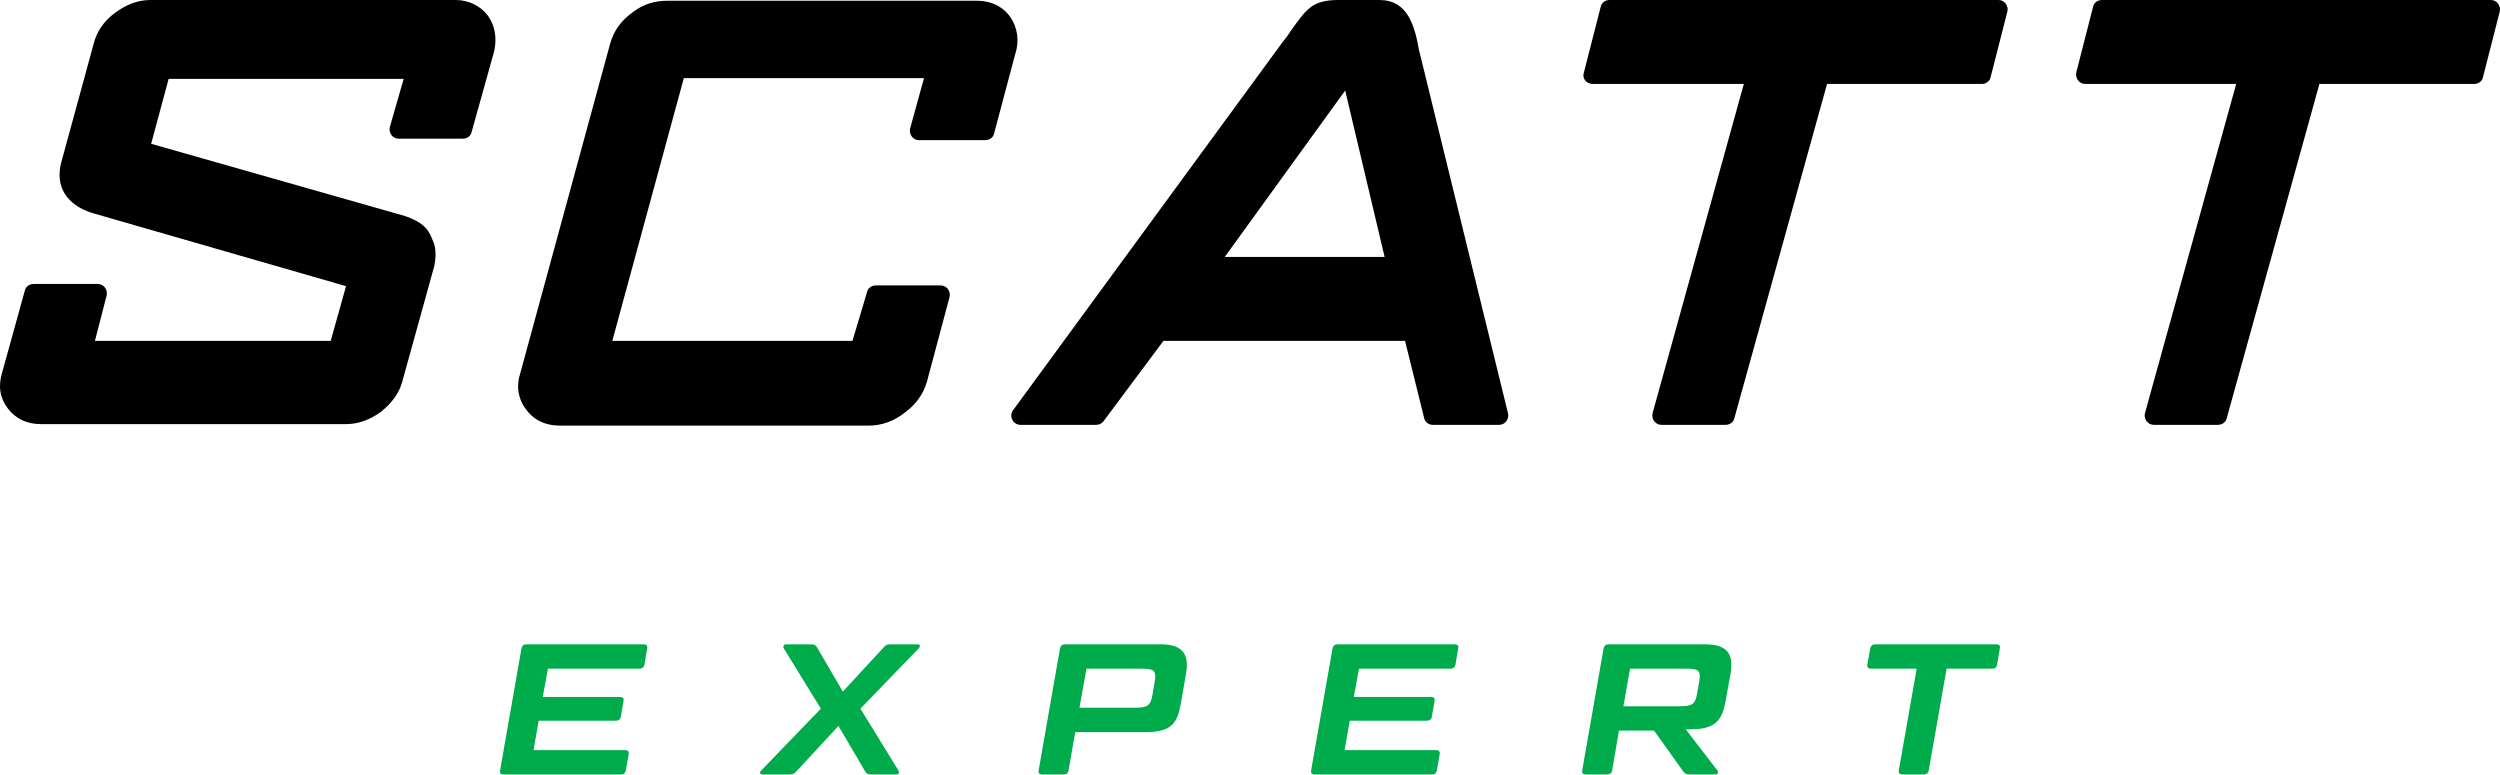 <svg width="200" height="62" viewBox="0 0 200 62" fill="none" xmlns="http://www.w3.org/2000/svg">
<path d="M42.105 51.547C41.883 51.547 41.765 51.666 41.721 51.859L40.005 61.645C39.976 61.839 40.065 61.958 40.286 61.958H49.691C49.898 61.958 50.031 61.839 50.061 61.645L50.298 60.322C50.327 60.129 50.239 60.01 50.017 60.01H42.682L43.096 57.66H49.277C49.484 57.66 49.632 57.541 49.662 57.347L49.884 56.068C49.928 55.86 49.81 55.756 49.603 55.756H43.421L43.836 53.495H51.17C51.377 53.495 51.51 53.376 51.555 53.183L51.776 51.859C51.821 51.666 51.717 51.547 51.51 51.547H42.105Z" fill="#00AB4B"/>
<path d="M60.892 61.645C60.745 61.794 60.804 61.958 60.966 61.958H63.17C63.406 61.958 63.525 61.913 63.702 61.72L67.074 58.076L69.218 61.72C69.321 61.913 69.454 61.958 69.691 61.958H71.717C71.879 61.958 71.983 61.794 71.879 61.645L68.833 56.693L73.506 51.859C73.639 51.711 73.61 51.547 73.432 51.547H71.244C70.992 51.547 70.844 51.592 70.697 51.785L67.428 55.325L65.358 51.785C65.255 51.592 65.136 51.547 64.9 51.547H62.874C62.711 51.547 62.608 51.711 62.697 51.859L65.669 56.693L60.892 61.645Z" fill="#00AB4B"/>
<path d="M94.888 53.867C94.932 53.629 94.947 53.406 94.947 53.198C94.947 52.067 94.282 51.547 92.877 51.547H85.187C84.966 51.547 84.847 51.666 84.803 51.859L83.088 61.645C83.058 61.839 83.147 61.958 83.368 61.958H85.099C85.306 61.958 85.454 61.839 85.483 61.645L86.016 58.567H91.65C93.749 58.567 94.193 57.838 94.474 56.247L94.888 53.867ZM91.354 53.495C92.167 53.495 92.418 53.614 92.418 54.09C92.418 54.209 92.404 54.358 92.374 54.536L92.197 55.577C92.049 56.44 91.827 56.618 90.792 56.618H86.356L86.918 53.495H91.354Z" fill="#00AB4B"/>
<path d="M106.988 51.547C106.767 51.547 106.648 51.666 106.604 51.859L104.889 61.645C104.859 61.839 104.948 61.958 105.17 61.958H114.574C114.781 61.958 114.914 61.839 114.944 61.645L115.181 60.322C115.21 60.129 115.121 60.01 114.9 60.01H107.565L107.979 57.66H114.16C114.367 57.66 114.515 57.541 114.545 57.347L114.767 56.068C114.811 55.86 114.693 55.756 114.486 55.756H108.304L108.719 53.495H116.053C116.26 53.495 116.393 53.376 116.438 53.183L116.659 51.859C116.704 51.666 116.6 51.547 116.393 51.547H106.988Z" fill="#00AB4B"/>
<path d="M128.674 51.547C128.452 51.547 128.334 51.666 128.289 51.859L126.574 61.645C126.544 61.839 126.633 61.958 126.855 61.958H128.585C128.792 61.958 128.94 61.839 128.97 61.645L129.517 58.448H132.326L134.663 61.72C134.796 61.898 134.914 61.958 135.18 61.958H137.251C137.413 61.958 137.517 61.764 137.398 61.645L134.855 58.344H135.239C137.369 58.344 137.798 57.526 138.079 55.919L138.448 53.867C138.493 53.614 138.507 53.391 138.507 53.183C138.507 52.067 137.857 51.547 136.437 51.547H128.674ZM134.914 53.495C135.727 53.495 135.979 53.599 135.979 54.075C135.979 54.194 135.964 54.358 135.934 54.536L135.772 55.458C135.624 56.321 135.417 56.499 134.382 56.499H129.872L130.404 53.495H134.914Z" fill="#00AB4B"/>
<path d="M151.9 61.645C151.871 61.839 151.974 61.958 152.181 61.958H153.911C154.118 61.958 154.266 61.839 154.296 61.645L155.73 53.495H159.383C159.604 53.495 159.723 53.376 159.767 53.183L159.989 51.859C160.033 51.666 159.945 51.547 159.723 51.547H150.007C149.786 51.547 149.667 51.666 149.623 51.859L149.386 53.183C149.357 53.376 149.46 53.495 149.667 53.495H153.335L151.9 61.645Z" fill="#00AB4B"/>
<path d="M36.442 0H12.032C11.039 0 10.105 0.35 9.171 1.051C8.295 1.694 7.711 2.57 7.477 3.562L4.908 12.964C4.382 14.891 5.316 16.41 7.419 17.052L27.683 22.892L26.456 27.272H7.594L8.528 23.651C8.645 23.184 8.295 22.717 7.828 22.717H2.689C2.338 22.717 2.046 22.95 1.988 23.242L0.177 29.783C-0.173 30.892 0.002 31.885 0.645 32.703C1.287 33.52 2.163 33.929 3.272 33.929H27.683C28.675 33.929 29.61 33.579 30.486 32.936C31.362 32.236 31.946 31.418 32.179 30.542L34.749 21.257C34.983 20.03 34.749 19.505 34.515 18.979C34.223 18.279 33.756 17.753 32.413 17.286L12.091 11.504L13.492 6.307H32.296L31.187 10.161C31.07 10.628 31.42 11.096 31.887 11.096H37.026C37.377 11.096 37.669 10.862 37.727 10.57L39.538 4.088C39.771 2.978 39.596 2.044 39.012 1.226C38.428 0.467 37.494 0 36.442 0Z" fill="black"/>
<path d="M68.197 27.272H48.984L54.707 6.249H73.92L72.81 10.278C72.693 10.745 73.044 11.213 73.511 11.213H78.825C79.175 11.213 79.467 10.979 79.526 10.687L81.219 4.322C81.57 3.27 81.394 2.161 80.811 1.343C80.402 0.759 79.584 0.059 78.124 0.059H53.364C52.371 0.059 51.437 0.351 50.677 0.935C49.684 1.635 49.101 2.453 48.809 3.504L41.626 29.841C41.275 30.893 41.45 31.944 42.093 32.761C42.502 33.345 43.319 34.046 44.779 34.046H69.54C70.532 34.046 71.525 33.696 72.401 32.995C73.277 32.352 73.861 31.535 74.153 30.542L75.963 23.768C76.08 23.301 75.73 22.834 75.263 22.834H70.065C69.715 22.834 69.423 23.067 69.365 23.359L68.197 27.272Z" fill="black"/>
<path d="M166.807 6.716H178.896L171.596 33.053C171.479 33.52 171.83 33.987 172.297 33.987H177.436C177.786 33.987 178.078 33.754 178.137 33.462L185.553 6.716H197.933C198.284 6.716 198.576 6.482 198.634 6.19L199.977 0.934C200.094 0.467 199.744 0 199.277 0H168.151C167.8 0 167.508 0.234 167.45 0.526L166.107 5.781C165.99 6.249 166.34 6.716 166.807 6.716Z" fill="black"/>
<path d="M110.36 0H107.089C104.987 0 104.52 0.701 103.235 2.511C103.06 2.803 102.826 3.095 102.593 3.387L81.044 32.819C80.694 33.287 81.044 33.987 81.628 33.987H87.701C87.935 33.987 88.169 33.871 88.285 33.696L93.074 27.272H112.404L113.922 33.404C113.98 33.754 114.272 33.987 114.623 33.987H119.937C120.404 33.987 120.755 33.52 120.638 33.053L113.513 3.971C113.163 1.986 112.579 0 110.36 0ZM97.979 20.556L107.615 7.241L110.769 20.556H97.979Z" fill="black"/>
<path d="M127.418 6.716H139.507L132.207 33.053C132.09 33.52 132.44 33.987 132.908 33.987H138.047C138.397 33.987 138.689 33.754 138.747 33.462L146.164 6.716H158.544C158.895 6.716 159.187 6.482 159.245 6.19L160.588 0.934C160.705 0.467 160.355 0 159.887 0H128.761C128.411 0 128.119 0.234 128.061 0.526L126.717 5.781C126.542 6.249 126.893 6.716 127.418 6.716Z" fill="black"/>
</svg>
